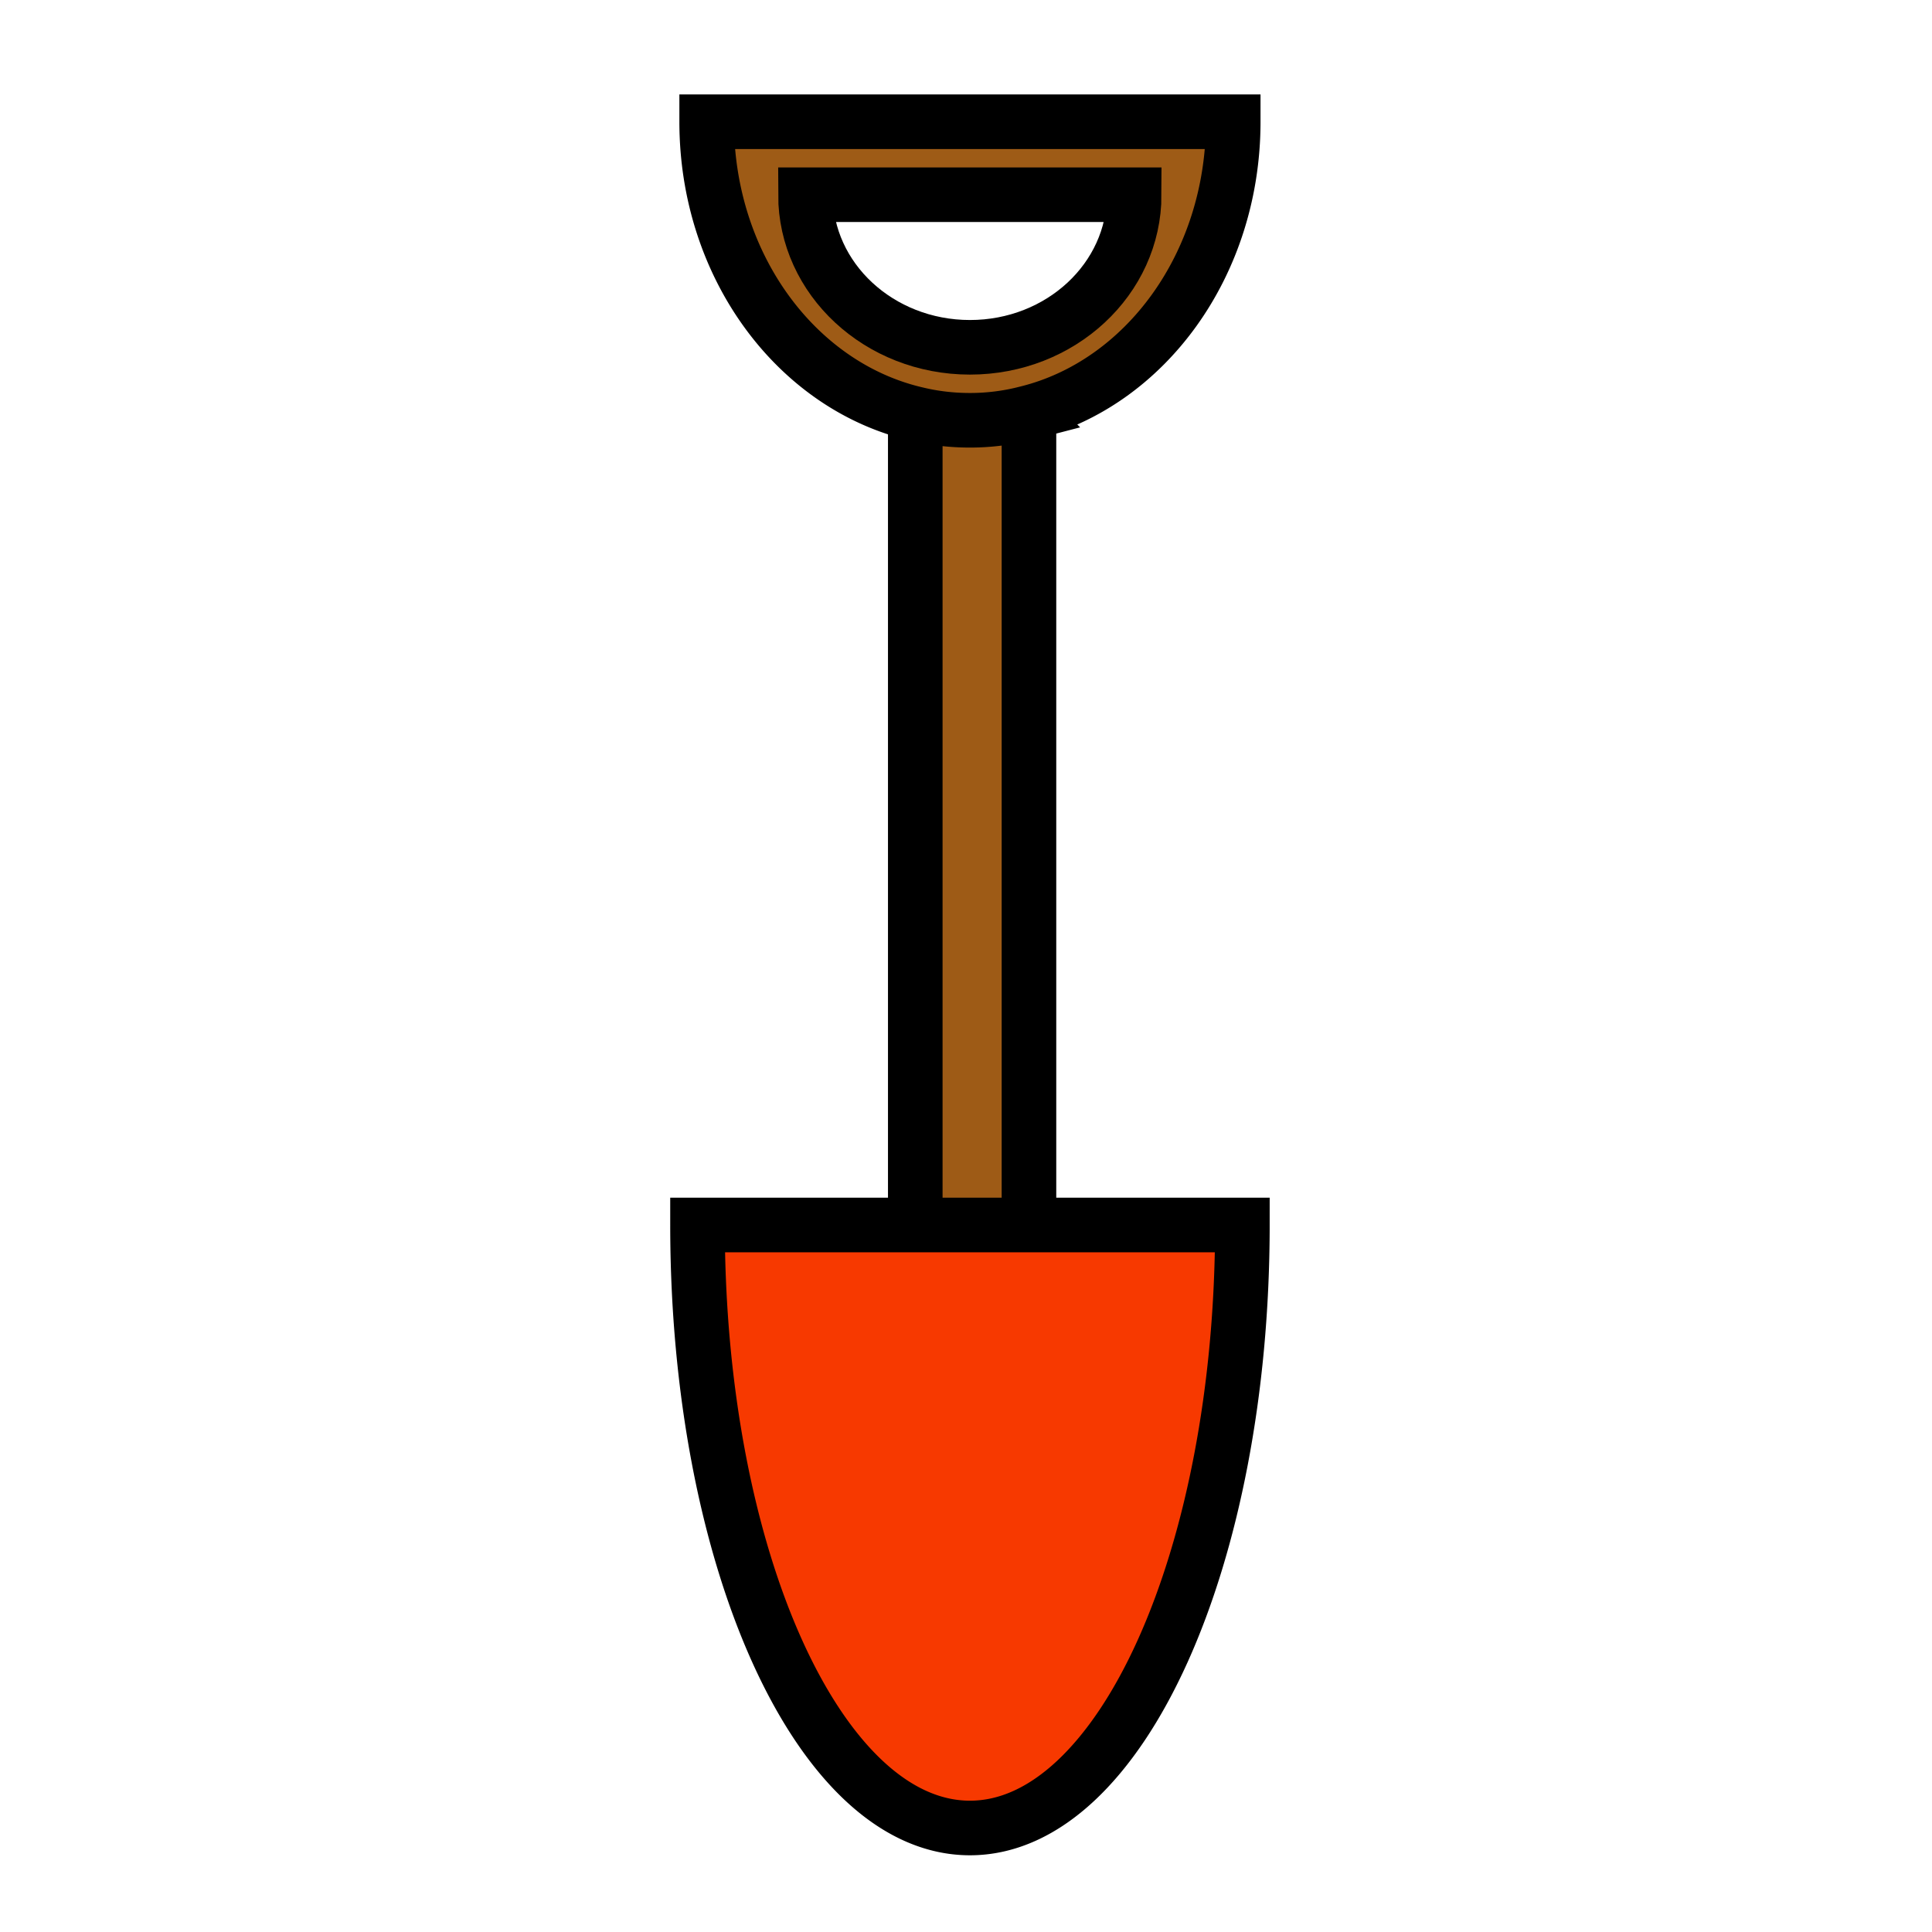 <svg xmlns="http://www.w3.org/2000/svg" width="850.394" height="850.394" viewBox="0 0 850.394 850.394" overflow="visible"><path d="M452.91 539.2h93.939c0 146.6-53.76 265.41-119.92 265.41-66.24 0-119.91-118.811-119.91-265.41H452.91z" fill="#f73900"/><path d="M542.82 53.59c0 62.83-38.761 115.29-90.71 128.18a99.382 99.382 0 0 1-25.181 3.22c-8.05 0-15.8-.91-23.35-2.72-52.86-12.18-92.53-65.14-92.53-128.68H542.82zM354.54 85.71c0 37.05 32.42 67.16 72.39 67.16 39.98 0 72.301-30.11 72.301-67.16H354.54z" fill="#9e5b16"/><path d="M426.93 184.99c8.67 0 17.12-1.11 25.181-3.22l.8 3.22V539.2h-50.04V184.99l.71-2.72c7.549 1.81 15.299 2.72 23.349 2.72z" fill="#9e5b16"/><g fill="none" stroke="#000" stroke-width="24.028"><path d="M499.23 85.71c0 37.05-32.32 67.16-72.301 67.16-39.97 0-72.39-30.11-72.39-67.16H499.23z"/><path d="M403.58 182.27c-52.86-12.18-92.53-65.14-92.53-128.68h231.77c0 62.83-38.761 115.29-90.71 128.18a99.382 99.382 0 0 1-25.181 3.22c-8.049 0-15.799-.91-23.349-2.72zM452.91 539.2h93.939c0 146.6-53.76 265.41-119.92 265.41-66.24 0-119.91-118.811-119.91-265.41H452.91zM402.87 184.99V539.2M452.91 184.99V539.2"/></g><path fill="none" d="M0 0h850.394v850.394H0z"/></svg>
